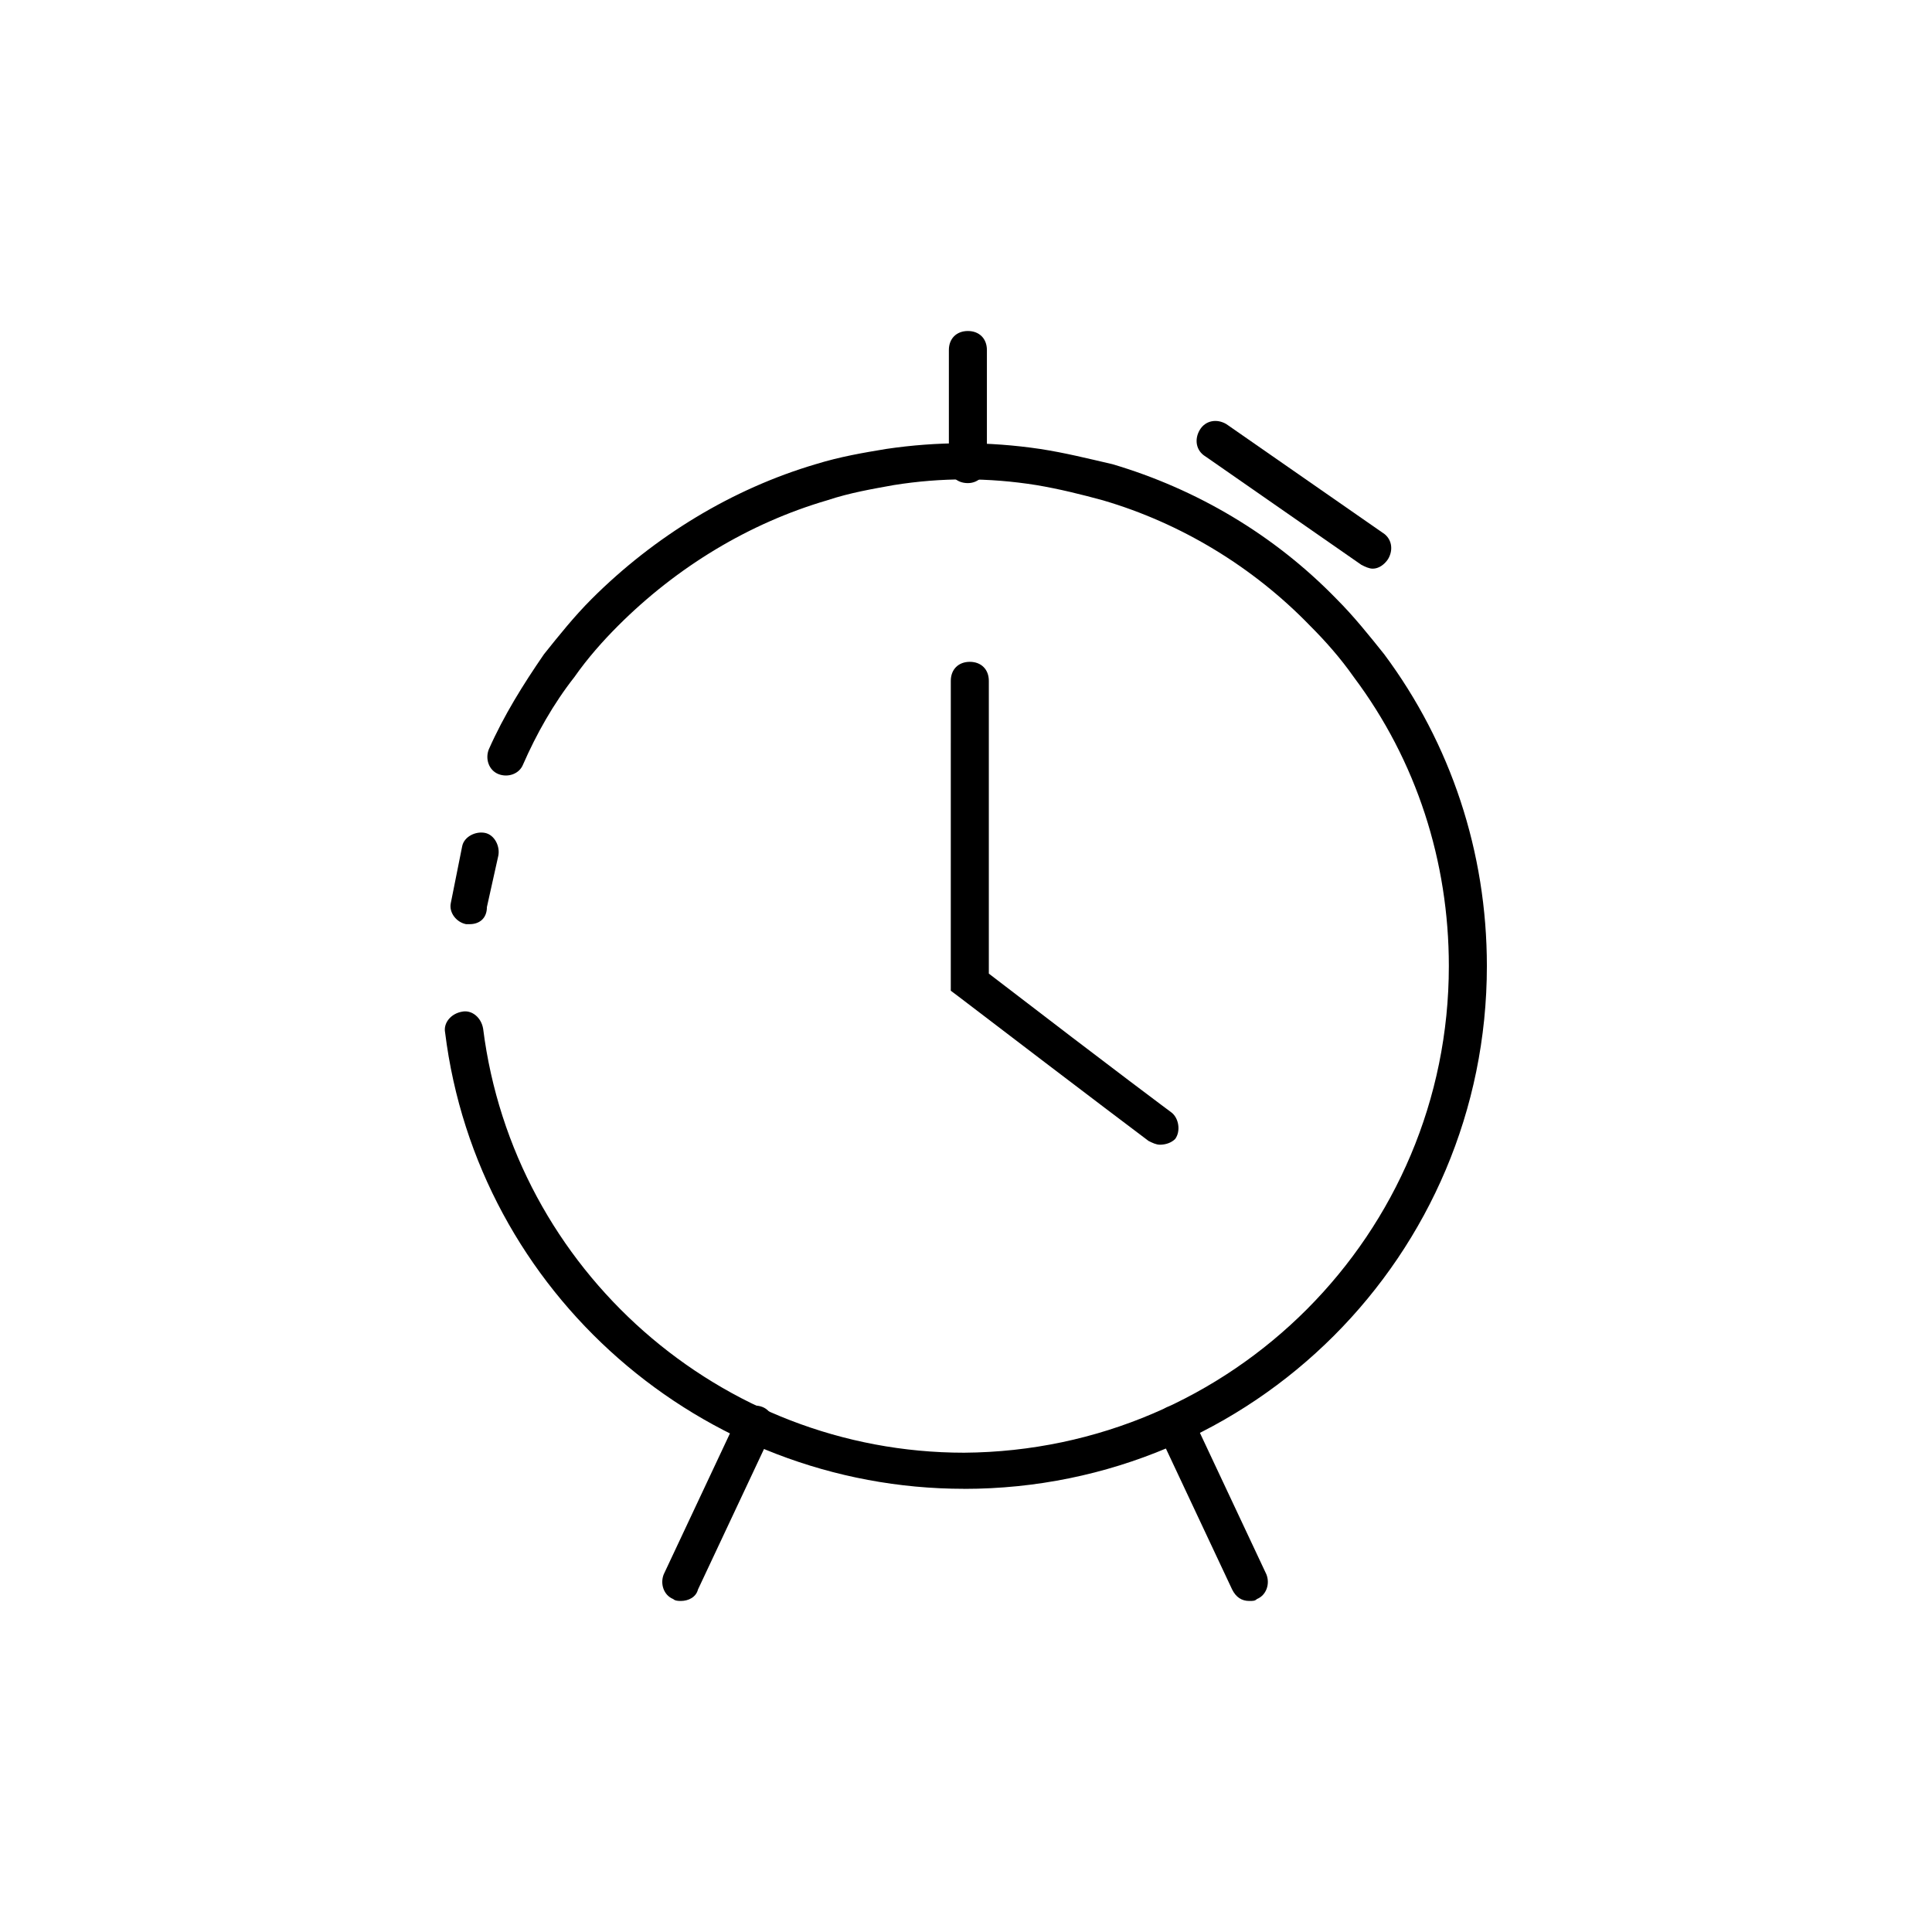 <?xml version="1.0" encoding="UTF-8"?>
<!-- Uploaded to: SVG Find, www.svgrepo.com, Generator: SVG Find Mixer Tools -->
<svg fill="#000000" width="800px" height="800px" version="1.1" viewBox="144 144 512 512" xmlns="http://www.w3.org/2000/svg">
 <g>
  <path d="m399.5 538.55c-69.527 0-128.98-51.891-137.54-120.91-0.504-2.519 1.512-5.039 4.535-5.543 2.519-0.504 5.039 1.512 5.543 4.535 8.062 63.984 62.977 112.35 127.46 112.35 71.031-0.504 128.46-57.938 128.46-128.97 0-27.711-8.566-54.41-25.191-76.578-3.527-5.039-7.559-9.574-11.586-13.602-15.113-15.617-34.258-27.207-54.914-33.25-5.543-1.512-11.586-3.023-17.633-4.031-12.594-2.016-25.191-2.016-37.785 0-5.543 1.008-11.586 2.016-17.633 4.031-20.656 6.047-39.801 17.633-55.418 33.25-4.031 4.031-8.062 8.566-11.586 13.602-5.543 7.055-10.078 15.113-13.602 23.176-1.008 2.519-4.031 3.527-6.551 2.519-2.519-1.008-3.527-4.031-2.519-6.551 4.031-9.07 9.07-17.129 14.609-25.191 4.031-5.039 8.062-10.078 12.594-14.609 16.625-16.625 37.281-29.223 59.449-35.77 6.551-2.016 12.594-3.023 18.641-4.031 13.602-2.016 27.207-2.016 40.809 0 6.551 1.008 12.594 2.519 19.145 4.031 22.168 6.551 42.824 18.641 59.449 35.77 4.535 4.535 8.566 9.574 12.594 14.609 17.633 23.68 27.207 52.395 27.207 82.625 0 76.578-61.969 138.55-138.55 138.55z"/>
  <path d="m268.5 388.91h-1.008c-2.519-0.504-4.535-3.023-4.031-5.543 1.008-5.039 2.016-10.078 3.023-15.113 0.504-2.519 3.527-4.031 6.047-3.527 2.519 0.504 4.031 3.527 3.527 6.047-1.008 4.535-2.016 9.07-3.023 13.602 0 3.023-2.016 4.535-4.535 4.535z"/>
  <path d="m475.07 568.27c-2.016 0-3.527-1.008-4.535-3.023l-19.648-41.816c-1.008-2.519 0-5.543 2.519-6.551 2.519-1.008 5.543 0 6.551 2.519l19.648 41.816c1.008 2.519 0 5.543-2.519 6.551-0.504 0.504-1.008 0.504-2.016 0.504z"/>
  <path d="m324.43 568.27c-0.504 0-1.512 0-2.016-0.504-2.519-1.008-3.527-4.031-2.519-6.551l19.648-41.816c1.008-2.519 4.031-3.527 6.551-2.519 2.519 1.008 3.527 4.031 2.519 6.551l-19.648 41.816c-0.504 2.016-2.519 3.023-4.535 3.023z"/>
  <path d="m451.39 447.36c-1.008 0-2.016-0.504-3.023-1.008 0 0-14.105-10.578-50.383-38.289l-2.016-1.512 0.004-82.121c0-3.023 2.016-5.039 5.039-5.039 3.023 0 5.039 2.016 5.039 5.039v77.586c34.762 26.703 48.367 36.777 48.367 36.777 2.016 1.512 2.519 5.039 1.008 7.055-1.012 1.008-2.523 1.512-4.035 1.512z"/>
  <path d="m400.5 272.03c-3.023 0-5.039-2.016-5.039-5.039v-30.23c0-3.023 2.016-5.039 5.039-5.039 3.023 0 5.039 2.016 5.039 5.039v30.23c-0.004 2.519-2.019 5.039-5.039 5.039z"/>
  <path d="m507.81 294.7c-1.008 0-2.016-0.504-3.023-1.008l-41.312-28.719c-2.519-1.512-3.023-4.535-1.512-7.055 1.512-2.519 4.535-3.023 7.055-1.512l41.312 28.719c2.519 1.512 3.023 4.535 1.512 7.055-1.008 1.512-2.519 2.519-4.031 2.519z"/>
 </g>
</svg>